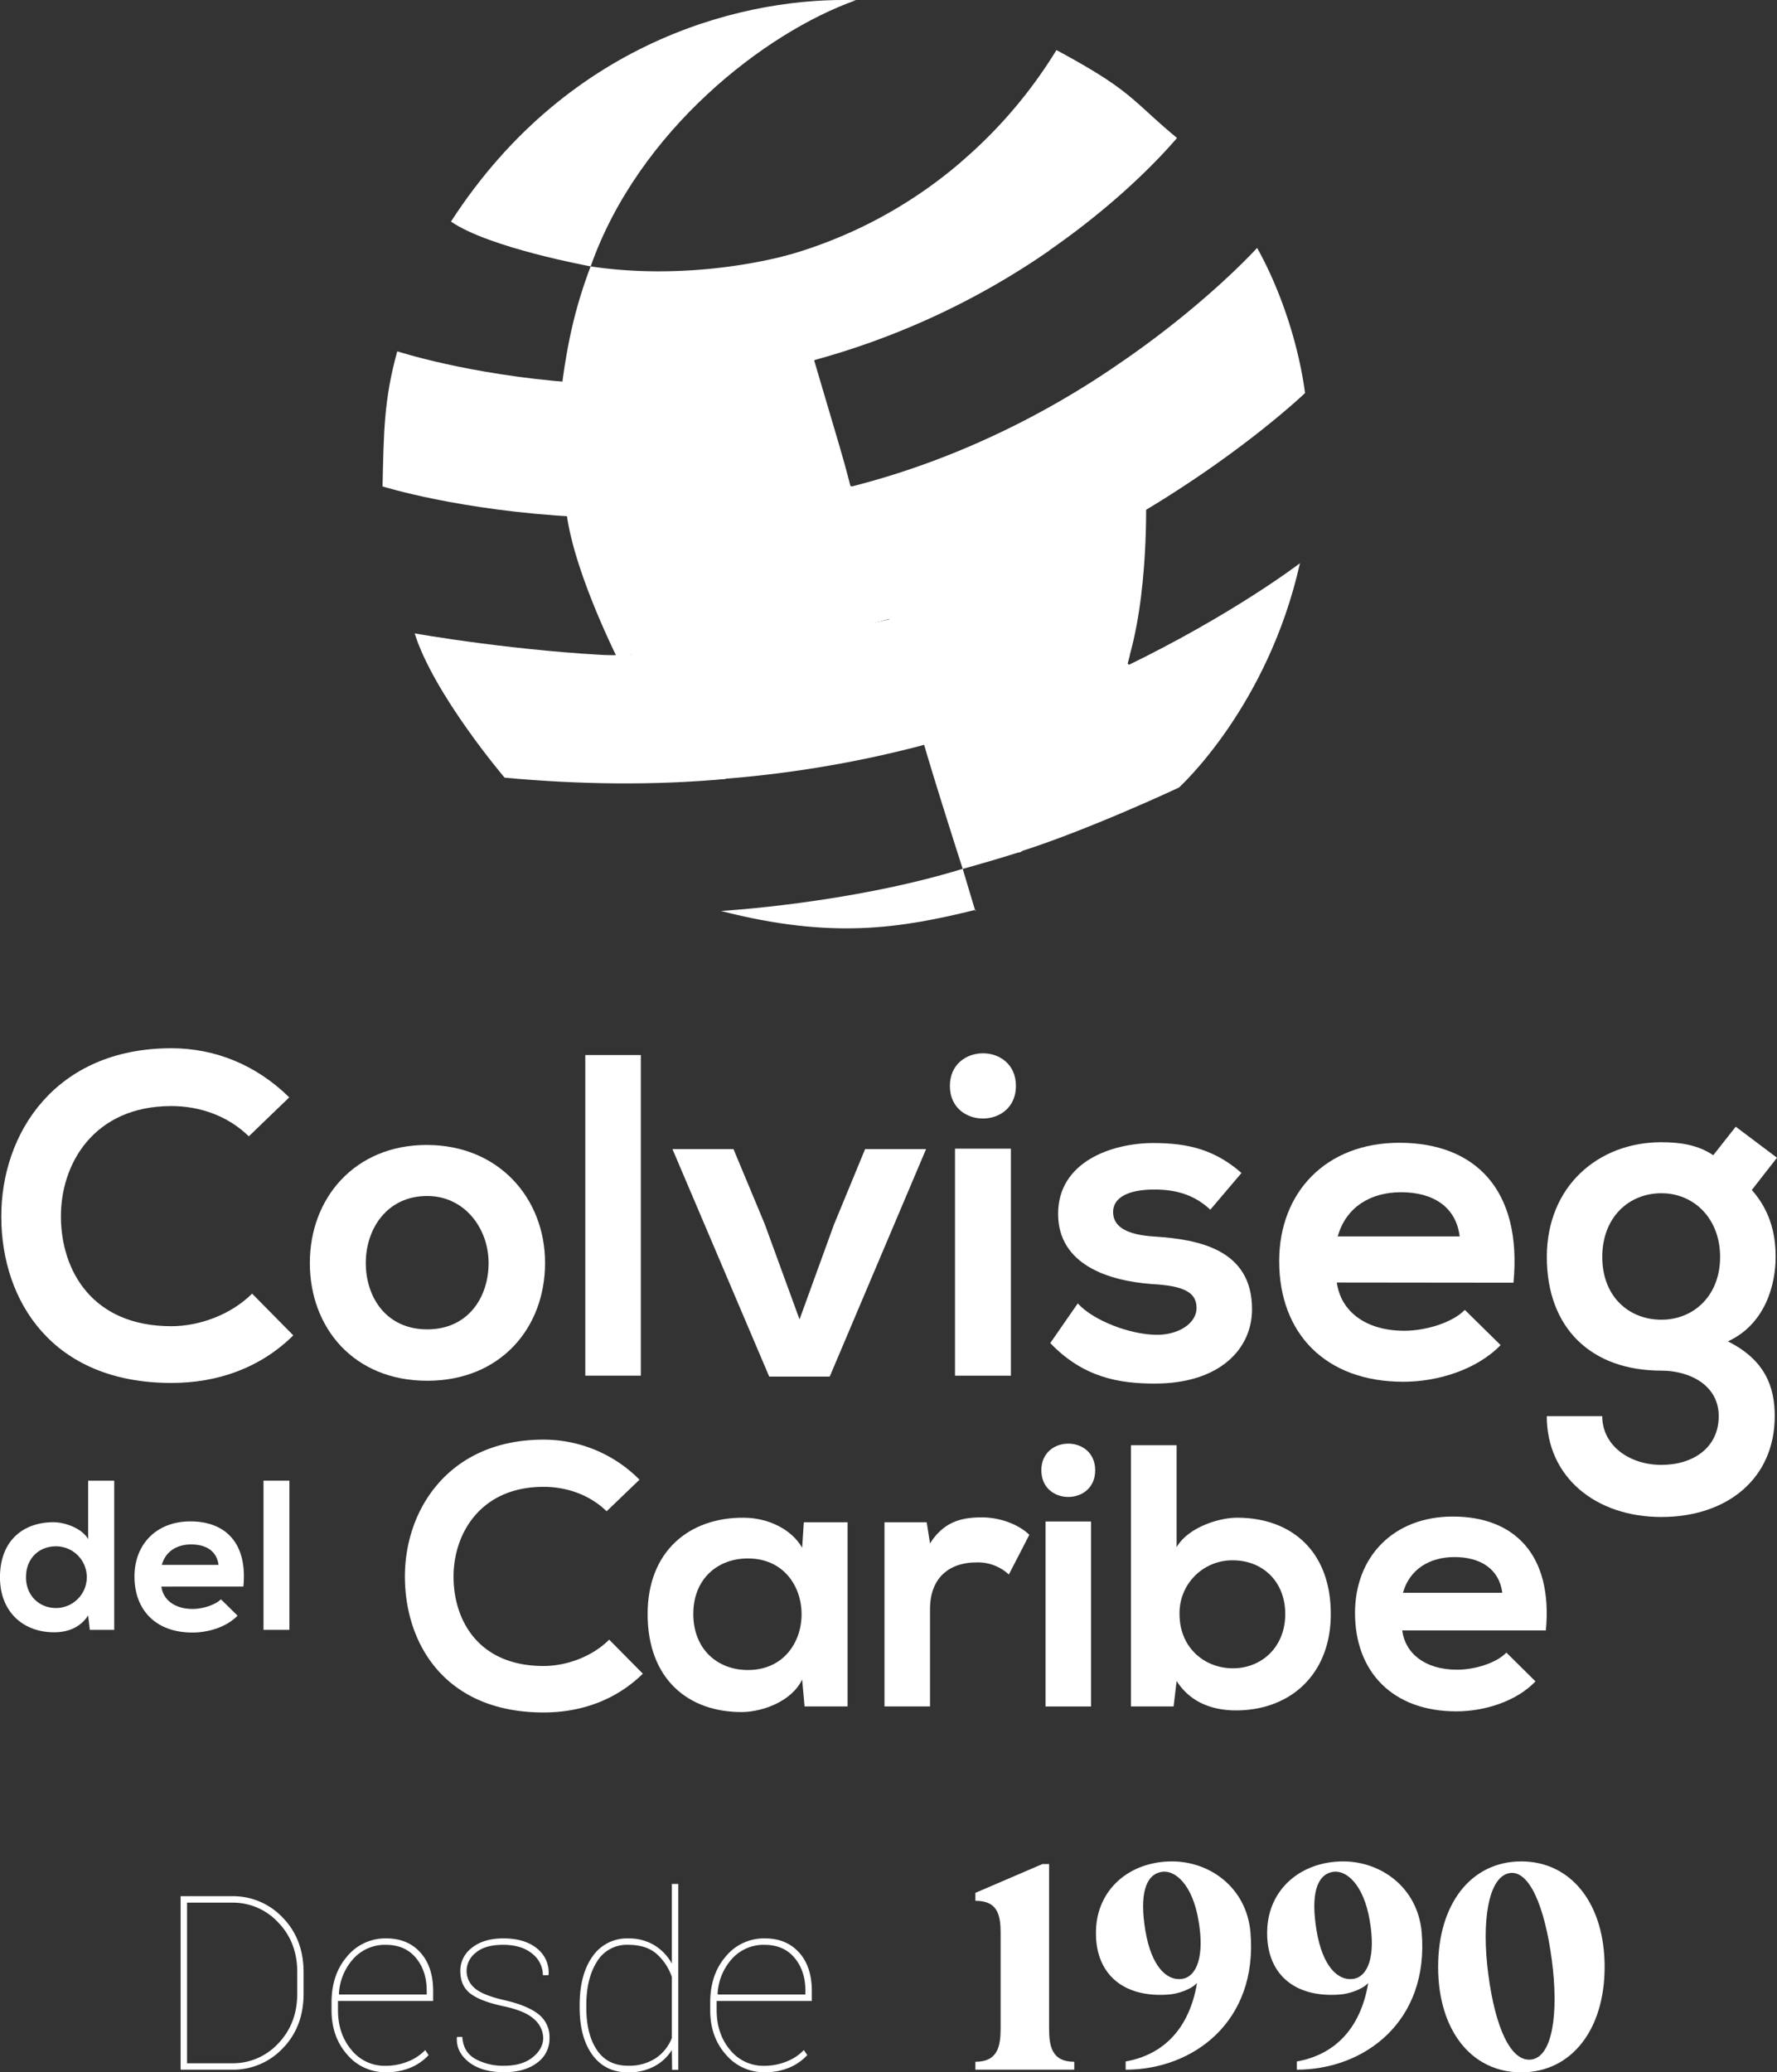 <svg id="Capa_1" data-name="Capa 1" xmlns="http://www.w3.org/2000/svg" viewBox="0 0 736.81 858.97"><rect x="0" y="0" width="736.81" height="858.97" fill="#333333" stroke="none"/><defs><style>.cls-1{fill:#fff;}</style></defs><title>logo blanco</title><path class="cls-1" d="M1567.05,331.32c45.19-21.84,72.72-43,72.72-43-13.38,59.82-50.19,93-50.19,93s-38,17.84-66.81,26.84c36.41-39.41,44.28-76.84,44.28-76.84" transform="translate(-1100.76 -54.88)"/><path class="cls-1" d="M1345.65,165.29s-42.15-7.67-57.9-18.57c49.93-77.08,124.69-93.21,167.92-91.76-37.68,13.36-90.13,54-110,110.33" transform="translate(-1100.76 -54.88)"/><path class="cls-1" d="M1338.08,213.41c-43.42-3.3-72.6-12.92-72.6-12.92-5.57,20.12-5.57,33.35-6.1,56,0,0,31.85,10.06,81,12.63" transform="translate(-1100.76 -54.88)"/><path class="cls-1" d="M1505.25,432c-30.82,7.58-59.38,12.37-105.54.47,0,0,53.41-3.06,100.22-17.47l5.32,17.8" transform="translate(-1100.76 -54.88)"/><path class="cls-1" d="M1484.69,362.79c34.78-10.35,51-16.94,82.83-31,9.91-29,8.38-71.76,8.38-71.76S1527.6,291.3,1468,306.72c6.65,22.39,16.71,56.07,16.71,56.07" transform="translate(-1100.76 -54.88)"/><path class="cls-1" d="M1372.46,327.08c-39.46-.29-84.68-7-99.77-9.66,8,25.4,37.3,59.8,37.3,59.8,31,2.86,62,3.27,91.75.52,0,0-20.9-16-28.39-25-6.35-7.78-11-26.94-11-26.94" transform="translate(-1100.76 -54.88)"/><path class="cls-1" d="M1563,206.82c37.41-25.22,59-49.18,59-49.18,9.71,17.28,17.2,39.91,19.88,60.15,0,0-24.56,23.59-66.19,48.57a459.75,459.75,0,0,1-49.21,25.31c-57.71,25.24-118.63,34.51-170.46,34.51-7.84-16.26-18.59-41.91-20.46-59.74,43.61,1.62,98.45,1.79,162.62-24.6a356.46,356.46,0,0,0,64.81-35" transform="translate(-1100.76 -54.88)"/><path class="cls-1" d="M1535.93,158.6c24.27-16.85,42.13-34.06,52.87-46.53-19.17-15.87-18.21-19.34-50-36.43a195,195,0,0,1-39.74,46.51S1513,133.4,1517,137.28c6.3,6.53,19,21.32,19,21.32" transform="translate(-1100.76 -54.88)"/><path class="cls-1" d="M1535.93,158.68a318.41,318.41,0,0,1-98.49,45.72l-12.76-43a189.78,189.78,0,0,0,74.38-39.21s21.87,2.37,26.77,7.27c6,6.06,10.1,29.17,10.1,29.17" transform="translate(-1100.76 -54.88)"/><path class="cls-1" d="M1337.42,269.06c32.21,1.78,73.49,2.89,116.84-9.21-3.84-15.45-5.06-18.7-16.63-58-38.92,10.46-68.89,11.74-102.34,9.43-4,25.05,2.13,57.77,2.13,57.77" transform="translate(-1100.76 -54.88)"/><path class="cls-1" d="M1222.38,608.38c-13.67,13.5-31.35,19.72-50.57,19.72-49.42,0-70.36-34-70.51-68.6-.21-34.81,22.41-70.13,70.51-70.13,18.09,0,35.18,6.87,48.88,20.36l-16.76,16.15c-8.73-8.57-20.47-12.55-32.12-12.55-32.11,0-46,23.95-45.79,46.17.19,22,12.92,45.08,45.79,45.08,11.65,0,24.72-4.77,33.48-13.5Z" transform="translate(-1100.76 -54.88)"/><path class="cls-1" d="M1326.76,578.37c0,26.89-18.43,48.82-48.86,48.82s-48.67-21.93-48.67-48.82,18.62-48.91,48.46-48.91,49.07,22.07,49.07,48.91m-74.33,0c0,14.26,8.53,27.52,25.47,27.52s25.45-13.26,25.45-27.52-9.9-27.76-25.45-27.76c-16.71,0-25.47,13.65-25.47,27.76" transform="translate(-1100.76 -54.88)"/><rect class="cls-1" x="242.68" y="437.31" width="23.03" height="132.89"/><polygon class="cls-1" points="383.98 476.3 344.03 570.59 318.95 570.59 278.83 476.3 304.13 476.3 317.05 507.27 331.52 546.88 345.76 507.67 358.7 476.3 383.98 476.3"/><path class="cls-1" d="M1522,505c0,18-27.38,18-27.38,0s27.38-18.1,27.38,0m-25.26,120.09h23.18V531h-23.18Z" transform="translate(-1100.76 -54.88)"/><path class="cls-1" d="M1602.6,556.29c-6.65-6.23-14.28-8.36-23.2-8.36-11,0-17.11,3.44-17.11,9.3,0,6.08,5.5,9.52,17.49,10.21,17.66,1.19,40.12,5.15,40.12,30.1,0,16.55-13.5,30.82-40.31,30.82-14.82,0-29.66-2.5-43.35-16.79l11.4-16.43c6.67,7.3,21.85,12.86,32.35,13,8.73.23,16.9-4.36,16.9-11.15,0-6.47-5.31-9.18-18.63-9.89-17.7-1.33-38.77-7.91-38.77-29.11,0-21.66,22.41-29.33,39.52-29.33,14.63,0,25.68,2.9,36.52,12.41Z" transform="translate(-1100.76 -54.88)"/><path class="cls-1" d="M1655.06,586.47c1.54,11.63,11.6,20,28,20,8.54,0,19.76-3.19,25.07-8.65l14.84,14.59c-9.9,10.2-26.05,15.2-40.31,15.2-32.28,0-51.5-20-51.5-50,0-28.52,19.4-49.06,49.81-49.06,31.39,0,51,19.42,47.33,58Zm50.94-19.1c-1.5-12.25-11-18.32-24.33-18.32-12.54,0-22.8,6.07-26.24,18.32Z" transform="translate(-1100.76 -54.88)"/><path class="cls-1" d="M1820.46,521.89l17.11,12.86-10.44,13.36c7.21,8.17,9.88,17.48,9.88,27.76,0,11.61-4.38,27.91-19.8,35,15.59,7.8,19.42,19,19.42,31,0,25.9-19.78,41.79-47,41.79s-47.52-16.53-47.52-41.79h23c0,12.15,11.22,20.19,24.53,20.19s23.77-7.25,23.77-20.19S1801.22,623,1789.65,623c-29.28,0-47.52-17.78-47.52-47.1s21.3-47.58,47.52-47.58c7.42,0,15,1,21.49,5.39Zm-55.34,54c0,16.38,11,26,24.53,26,13.32,0,24.33-9.9,24.33-26s-11-26.43-24.33-26.43c-13.52,0-24.53,10-24.53,26.43" transform="translate(-1100.76 -54.88)"/><path class="cls-1" d="M1148.12,668.61v61.84H1138l-.69-6c-3.36,5.23-8.77,7-14.11,7-12.8,0-22.45-8.44-22.45-22.78,0-15.05,9.46-22.84,22.24-22.84,4.57,0,11.74,2.46,14.32,7V668.61Zm-36.58,40c0,7.63,5.5,12.78,12.42,12.78a12.79,12.79,0,0,0,0-25.58c-6.92,0-12.42,4.92-12.42,12.8" transform="translate(-1100.76 -54.88)"/><path class="cls-1" d="M1167.66,712.5c.71,5.38,5.4,9.28,13,9.28,4,0,9.21-1.55,11.71-4l6.9,6.78c-4.63,4.77-12.13,7-18.76,7-15.07,0-24-9.27-24-23.24,0-13.24,9-22.84,23.18-22.84,14.59,0,23.73,9,22,27Zm23.72-9c-.73-5.69-5.13-8.47-11.34-8.47-5.85,0-10.61,2.78-12.19,8.47Z" transform="translate(-1100.76 -54.88)"/><rect class="cls-1" x="109.26" y="613.72" width="10.73" height="61.84"/><path class="cls-1" d="M1367.31,748.61c-11.15,10.92-25.55,16.07-41.18,16.07-40.27,0-57.28-27.76-57.48-55.92s18.3-57.16,57.48-57.16a55.93,55.93,0,0,1,39.79,16.6l-13.63,13.09c-7.11-6.92-16.7-10.13-26.16-10.13-26.16,0-37.47,19.5-37.31,37.6.13,17.92,10.49,36.66,37.31,36.66,9.46,0,20.13-3.82,27.22-10.92Z" transform="translate(-1100.76 -54.88)"/><path class="cls-1" d="M1434.05,685.85h18.15v76.33h-17.84l-1-11.15c-4.28,9-16.22,13.32-24.72,13.48-22.62.17-39.35-13.78-39.35-40.62,0-26.28,17.51-40.08,39.77-39.93,10.25,0,20,4.85,24.3,12.46Zm-45.82,38c0,14.59,10,23.24,22.62,23.24,29.7,0,29.7-46.25,0-46.25-12.57,0-22.62,8.5-22.62,23" transform="translate(-1100.76 -54.88)"/><path class="cls-1" d="M1485,685.84l1.38,8.8c5.9-9.43,13.76-10.82,21.53-10.82s15.49,3.11,19.65,7.23l-8.5,16.45a18.79,18.79,0,0,0-13.59-5c-9.94,0-19.09,5.32-19.09,19.43v40.25H1467.5V685.84Z" transform="translate(-1100.76 -54.88)"/><path class="cls-1" d="M1554.87,664.31c0,14.73-22.33,14.73-22.33,0s22.33-14.75,22.33,0m-20.6,97.88h18.89V685.53h-18.89Z" transform="translate(-1100.76 -54.88)"/><path class="cls-1" d="M1588.63,653.92v42.29c4.44-7.9,17-12.25,25.09-12.25,22.28,0,38.83,13.65,38.83,39.93,0,25.11-16.86,39.93-39.31,39.93-9.31,0-18.71-3-24.61-12.17l-1.25,10.53H1569.7V653.92Zm1.21,70c0,13.8,10.25,22.45,22.13,22.45,12.11,0,21.7-9,21.7-22.45,0-13.73-9.59-22.3-21.7-22.3a21.84,21.84,0,0,0-22.13,22.3" transform="translate(-1100.76 -54.88)"/><path class="cls-1" d="M1682.17,730.68c1.23,9.51,9.44,16.28,22.74,16.28,7,0,16.11-2.56,20.45-7.1l12.07,11.94c-8,8.36-21.2,12.42-32.83,12.42-26.33,0-42-16.32-42-40.79,0-23.16,15.8-39.95,40.56-39.95,25.56,0,41.5,15.84,38.58,47.2Zm41.5-15.59c-1.27-9.85-9-14.82-19.84-14.82-10.22,0-18.61,5-21.36,14.82Z" transform="translate(-1100.76 -54.88)"/><path class="cls-1" d="M1175.65,912.75V840.84H1197a28.23,28.23,0,0,1,21,8.89q8.64,8.89,8.64,22.67v8.79q0,13.83-8.64,22.7a28.28,28.28,0,0,1-21,8.86Zm2.67-69.24v66.58H1197a25.6,25.6,0,0,0,19.11-8.2q7.9-8.21,7.9-20.7v-8.94q0-12.35-7.9-20.54a25.56,25.56,0,0,0-19.11-8.2Z" transform="translate(-1100.76 -54.88)"/><path class="cls-1" d="M1260.65,913.79a20.51,20.51,0,0,1-15.93-7.31q-6.49-7.31-6.49-18.42V884.9q0-11.61,6.44-19.09a20.52,20.52,0,0,1,16.23-7.48q8.89,0,14.17,5.85t5.29,16v4.1H1240.9v3.8q0,9.78,5.53,16.42a17.65,17.65,0,0,0,14.22,6.64,24.5,24.5,0,0,0,9.21-1.77,19.68,19.68,0,0,0,7.19-4.75l1.43,2.08a21.42,21.42,0,0,1-7.26,5.11A25.62,25.62,0,0,1,1260.65,913.79Zm.25-52.8a17.69,17.69,0,0,0-13.61,5.76,23.43,23.43,0,0,0-6,14.54l.15.3h36.25V880q0-8.25-4.49-13.61T1260.9,861Z" transform="translate(-1100.76 -54.88)"/><path class="cls-1" d="M1326,899.66a10.51,10.51,0,0,0-3.63-7.72q-3.63-3.5-12.67-5.46-9.54-2-13.81-5.21t-4.27-9.46a11.86,11.86,0,0,1,4.84-9.61q4.85-3.87,13-3.87,8.84,0,13.93,4.14a12.67,12.67,0,0,1,4.84,10.82l-.1.3h-2.27a11.26,11.26,0,0,0-4.42-8.92q-4.43-3.67-12-3.68t-11.36,3.24a9.55,9.55,0,0,0-3.85,7.48,9.3,9.3,0,0,0,3.26,7.16q3.26,3,12.94,5.19,8.94,2.07,13.55,5.65a11.94,11.94,0,0,1,4.62,10,12.2,12.2,0,0,1-5.13,10.18q-5.15,3.9-13.64,3.9-9.33,0-14.64-4.17t-5-10.15l.1-.3h2.17q.39,6.33,5.43,9.14a24,24,0,0,0,11.9,2.81q7.41,0,11.76-3.45T1326,899.66Z" transform="translate(-1100.76 -54.88)"/><path class="cls-1" d="M1341.11,886q0-12.69,5.33-20.17a17.19,17.19,0,0,1,14.82-7.48,20.28,20.28,0,0,1,10.79,2.79,20.49,20.49,0,0,1,7.29,7.63v-33H1382v40.21a0,0,0,0,0,0,.05v21.78a.5.5,0,0,0,0,.15v14.86h-2.56l-.1-8.24a19.14,19.14,0,0,1-7.31,6.79,22.68,22.68,0,0,1-10.87,2.49q-9.44,0-14.74-7.21T1341.11,887Zm2.76,1q0,11.07,4.38,17.58t12.86,6.52a20.06,20.06,0,0,0,11.56-3.13,17.93,17.93,0,0,0,6.67-8.37V874.33a22.39,22.39,0,0,0-6.25-9.51q-4.27-3.83-11.88-3.83a14.37,14.37,0,0,0-12.91,6.94q-4.42,6.95-4.43,18.05Z" transform="translate(-1100.76 -54.88)"/><path class="cls-1" d="M1417.66,913.79a20.49,20.49,0,0,1-15.92-7.31q-6.51-7.31-6.5-18.42V884.9q0-11.61,6.45-19.09a20.48,20.48,0,0,1,16.22-7.48q8.89,0,14.18,5.85t5.28,16v4.1h-39.46v3.8q0,9.78,5.53,16.42a17.67,17.67,0,0,0,14.22,6.64,24.5,24.5,0,0,0,9.21-1.77,19.68,19.68,0,0,0,7.19-4.75l1.43,2.08a21.42,21.42,0,0,1-7.26,5.11A25.62,25.62,0,0,1,1417.66,913.79Zm.25-52.8a17.69,17.69,0,0,0-13.61,5.76,23.43,23.43,0,0,0-6,14.54l.15.3h36.25V880q0-8.25-4.49-13.61T1417.91,861Z" transform="translate(-1100.76 -54.88)"/><path class="cls-1" d="M1546.19,909.47v3.28h-41v-3.28c9.25,0,10.47-6.34,10.47-14V856.25c0-7.67-1.22-13.51-10.47-13.51v-3.29l27.76-11.93h2.8v67.94C1535.72,903.13,1536.94,909.47,1546.19,909.47Z" transform="translate(-1100.76 -54.88)"/><path class="cls-1" d="M1567.5,912.75v-3.41c15.71-2.8,26.42-13.63,29.59-32.51-2.8,2.93-8.4,4.51-11.57,4.75-19.6,1.58-30.93-9.13-30.32-26.67.49-16.8,13.76-28.49,31.54-28.49,15.46,0,30.81,10.6,32.51,29.35C1622.42,892.91,1595.39,912.75,1567.5,912.75Zm30.2-61.85c-2.44-14.62-9.62-21.31-15.59-20.09-6.45,1.34-8.89,9.49-6.45,24.23s8.77,20.94,15.1,20.09S1600.26,865.51,1597.7,850.9Z" transform="translate(-1100.76 -54.88)"/><path class="cls-1" d="M1638.49,912.75v-3.41c15.71-2.8,26.42-13.63,29.59-32.51-2.8,2.93-8.4,4.51-11.57,4.75-19.6,1.58-30.93-9.13-30.32-26.67.49-16.8,13.76-28.49,31.54-28.49,15.46,0,30.81,10.6,32.51,29.35C1693.41,892.91,1666.37,912.75,1638.49,912.75Zm30.2-61.85c-2.44-14.62-9.62-21.31-15.59-20.09-6.45,1.34-8.89,9.49-6.45,24.23s8.77,20.94,15.1,20.09S1671.24,865.51,1668.69,850.9Z" transform="translate(-1100.76 -54.88)"/><path class="cls-1" d="M1766.1,870.14c0,26.05-13.76,43.71-34.58,43.71s-34.46-17.66-34.46-43.71,13.64-43.72,34.46-43.72S1766.1,844.08,1766.1,870.14Zm-21.92-3c-2.92-22.16-9.5-37.75-17.9-35.8s-11.32,19.85-8.4,42,9.38,36.41,17.9,35.19C1744.55,907.27,1747.11,889.25,1744.18,867.09Z" transform="translate(-1100.76 -54.88)"/><path class="cls-1" d="M1428.5,160.38c-24.27,6.42-54.69,9.18-82.85,4.92-4.62,12.36-8.84,26.09-11.73,48.11a311.78,311.78,0,0,0,105-9.4" transform="translate(-1100.76 -54.88)"/><path class="cls-1" d="M1523.16,408.17c-7.2,2.3-14.92,4.54-23.22,6.87,0,0-12.21-37.88-17.39-56.25a541.08,541.08,0,0,0,86.7-32.61s-7.58,39.39-46.09,82" transform="translate(-1100.76 -54.88)"/><path class="cls-1" d="M1351.77,326.58c20.74-.46,76-5.25,121.33-15.76l13.35,52.09c-1.22.37-2.4.61-3.61,1a466,466,0,0,1-88.38,14.25s-12.7-12.46-21-21.05c-9.53-9.81-21.67-30.49-21.67-30.49" transform="translate(-1100.76 -54.88)"/><rect class="cls-1" x="255.32" y="266.47" width="6.11" height="7.45"/><path class="cls-1" d="M1524.66,407.52c4-4.62,8.23-9.11,11.81-14,1.77-2.43,3.18-5.1,4.77-7.65s3.32-5,5.1-7.4c6.52-8.83,14.25-17,18.52-27.29a37.93,37.93,0,0,0,2.43-8.53c.49-3.06.68-6.34,2-9.2a2.57,2.57,0,0,0-.9-3.42,2.51,2.51,0,0,0-3.42.89c-2.26,5.09-2.07,10.74-3.8,16a52.17,52.17,0,0,1-7.39,13.67c-3.18,4.48-6.69,8.71-10,13.09-1.82,2.38-3.59,4.81-5.26,7.3s-3.14,5.13-4.74,7.68A61.49,61.49,0,0,1,1528,396l-6.85,8a2.56,2.56,0,0,0,0,3.53,2.53,2.53,0,0,0,3.54,0Z" transform="translate(-1100.76 -54.88)"/><path class="cls-1" d="M1359,270.27a264.89,264.89,0,0,1,53.64.25l-.66-4.91c-11,2.41-22.22,3.74-33.41,5.05l.66,4.91a10,10,0,0,0,5.42-4.67,2.55,2.55,0,0,0-1.5-3.68,36.81,36.81,0,0,0-14.93-2.1c-3.19.22-3.24,4.88,0,5a234.84,234.84,0,0,0,60.15-5.58l-1.33-4.82-17.56,6.5a2.58,2.58,0,0,0-1.84,2.41,2.51,2.51,0,0,0,1.84,2.41,27.54,27.54,0,0,0,13.2-1.23c2.14-.77,2.59-4.26,0-4.82a21.42,21.42,0,0,0-10.58.31,2.51,2.51,0,0,0,.66,4.91c11.11.33,22.33.57,33.22-2,2.81-.66,2.1-4.82-.66-4.91l-14.58-.46,2.16,3.76a4.08,4.08,0,0,1,2.55-1.37c2.16-.44,2.36-3.54.59-4.57a9.46,9.46,0,0,0-3.13-1.59c-1.17-.16-2.12.65-3.18,1a23.66,23.66,0,0,1-5.21,1.08c-4,.41-8.06.48-11.83,1.93a2.52,2.52,0,0,0-1.79,2.74,2.49,2.49,0,0,0,2.45,2.17l30.5.07-1.26-4.66A145.12,145.12,0,0,1,1402.71,274l.67,4.91c5.76-1.83,11.5-3.7,17-6.09,5-2.16,10.13-4.76,13.69-9a2.54,2.54,0,0,0-1.77-4.27c-3.08-.06-6.15,1-9.1,1.82l-9.1,2.41-18.2,4.8c-3.12.82-1.8,5.56,1.33,4.82l26.32-6.2c2.68-.63,2.18-5.26-.66-4.91q-23.75,2.88-47.26,7.26c-2.88.54-2,4.79.67,4.91a70.73,70.73,0,0,0,31.3-5.82c2.35-1,1.06-4.7-1.27-4.66a203,203,0,0,0-39.68,4.55,2.5,2.5,0,1,0,1.33,4.82c11.36-1.65,22.4-4.85,33.39-8.07l-1.33-4.82c-7.58,2.79-15.57,4-23.52,5.22l1.33,4.82,40-9.11a2.53,2.53,0,0,0,1.75-3.07,2.56,2.56,0,0,0-3.08-1.75l-28.42,4.92c-2.75.48-2.15,5.23.66,4.91l34.59-3.86-.67-4.91a130.09,130.09,0,0,0-20.35,9.2c-2.06,1.15-1.26,4.88,1.27,4.65a77.47,77.47,0,0,0,19.76-4.35,2.59,2.59,0,0,0,1.83-2.41,2.51,2.51,0,0,0-1.83-2.41,26.76,26.76,0,0,0-11.13.18c-2.76.64-2.13,4.93.67,4.91,5.38,0,10.39-2.53,15.58-3.65a59.76,59.76,0,0,1,15.78-1.23l-1.26-4.66a27.09,27.09,0,0,1-5.49,2.81,2.51,2.51,0,0,0,1.33,4.83,21.89,21.89,0,0,0,9.26-3.71,9,9,0,0,1,1.06-.67c.13-.06.57-.21.57-.21s-.17-.76-.11-.94a.61.61,0,0,1,.26-.33q.39-.36,0-.06c.23,0-.39.07-.46.08a10.44,10.44,0,0,1-1.4-.05l.66,4.91a44.45,44.45,0,0,1,8.59-1.06l-.66-4.91c-.16.07-.34.09-.25.23A5.48,5.48,0,0,0,1455,257c-1.51-1.12-3.46-.68-5.21-.56l-11.3.82a2.56,2.56,0,0,0-2.5,2.5,2.52,2.52,0,0,0,2.5,2.5l11.79-.85,1.48-.11.49,0c.64,0,.47-.16-.52-.56-.11.46,1,1.51,1.34,1.76a4.93,4.93,0,0,0,4.86.87,2.5,2.5,0,0,0-.67-4.91,51.09,51.09,0,0,0-9.92,1.24,2.49,2.49,0,0,0-1.79,2.74,2.56,2.56,0,0,0,2.46,2.17c2.08.22,4.62-.2,5.87-2.07a4.19,4.19,0,0,0-1.9-6.12c-2.69-1.27-5,.2-7.26,1.65a17.14,17.14,0,0,1-7.19,2.6l1.33,4.83a33.36,33.36,0,0,0,6.69-3.32,2.52,2.52,0,0,0-1.27-4.66,65.08,65.08,0,0,0-16.18,1.21,67,67,0,0,0-7.51,2,25.32,25.32,0,0,1-7.67,1.66l.66,4.91a20.84,20.84,0,0,1,8.47-.18v-4.82a72.45,72.45,0,0,1-18.43,4.17l1.26,4.66a122.23,122.23,0,0,1,19.15-8.69,2.51,2.51,0,0,0,1.79-2.74,2.46,2.46,0,0,0-2.45-2.17l-34.59,3.86.67,4.91,28.42-4.92-1.33-4.82-40,9.11a2.53,2.53,0,0,0-1.74,3.08,2.56,2.56,0,0,0,3.07,1.74c7.95-1.2,15.94-2.43,23.52-5.22a2.5,2.5,0,1,0-1.33-4.82c-11,3.22-22,6.42-33.39,8.07l1.33,4.82a196.25,196.25,0,0,1,38.35-4.37l-1.26-4.66a65,65,0,0,1-28.77,5.14l.66,4.91q22.85-4.26,45.93-7.08l-.67-4.91-26.32,6.2,1.33,4.82,17.72-4.68,8.62-2.27c2.8-.74,5.82-2,8.73-1.9l-1.76-4.27c-3.3,3.95-8,6.25-12.68,8.24-5.15,2.21-10.52,3.89-15.86,5.59a2.5,2.5,0,0,0-1.79,2.74,2.46,2.46,0,0,0,2.45,2.17,153.55,153.55,0,0,0,42.41-11.26c2.39-1,1-4.65-1.26-4.66l-30.5-.07.67,4.91c6.42-2.46,13.61-.91,19.82-4.24h-2.52l2.2,1.29.6-4.57a9.21,9.21,0,0,0-5.54,3.67c-1.22,1.6.47,3.71,2.16,3.77l14.58.46-.67-4.91c-10.44,2.48-21.24,2.15-31.89,1.84l.67,4.91a16,16,0,0,1,7.92-.31V265a22.26,22.26,0,0,1-10.54,1.23V271l17.56-6.5a2.5,2.5,0,0,0-1.33-4.82,229,229,0,0,1-58.82,5.4v5a33,33,0,0,1,13.6,1.93l-1.49-3.68a4.78,4.78,0,0,1-2.43,2.38,2.53,2.53,0,0,0-1.79,2.74,2.47,2.47,0,0,0,2.46,2.17c11.63-1.36,23.28-2.73,34.74-5.23a2.49,2.49,0,0,0,1.79-2.74,2.55,2.55,0,0,0-2.46-2.17,264.89,264.89,0,0,0-53.64-.25,2.57,2.57,0,0,0-2.5,2.5,2.52,2.52,0,0,0,2.5,2.5Z" transform="translate(-1100.76 -54.88)"/></svg>
